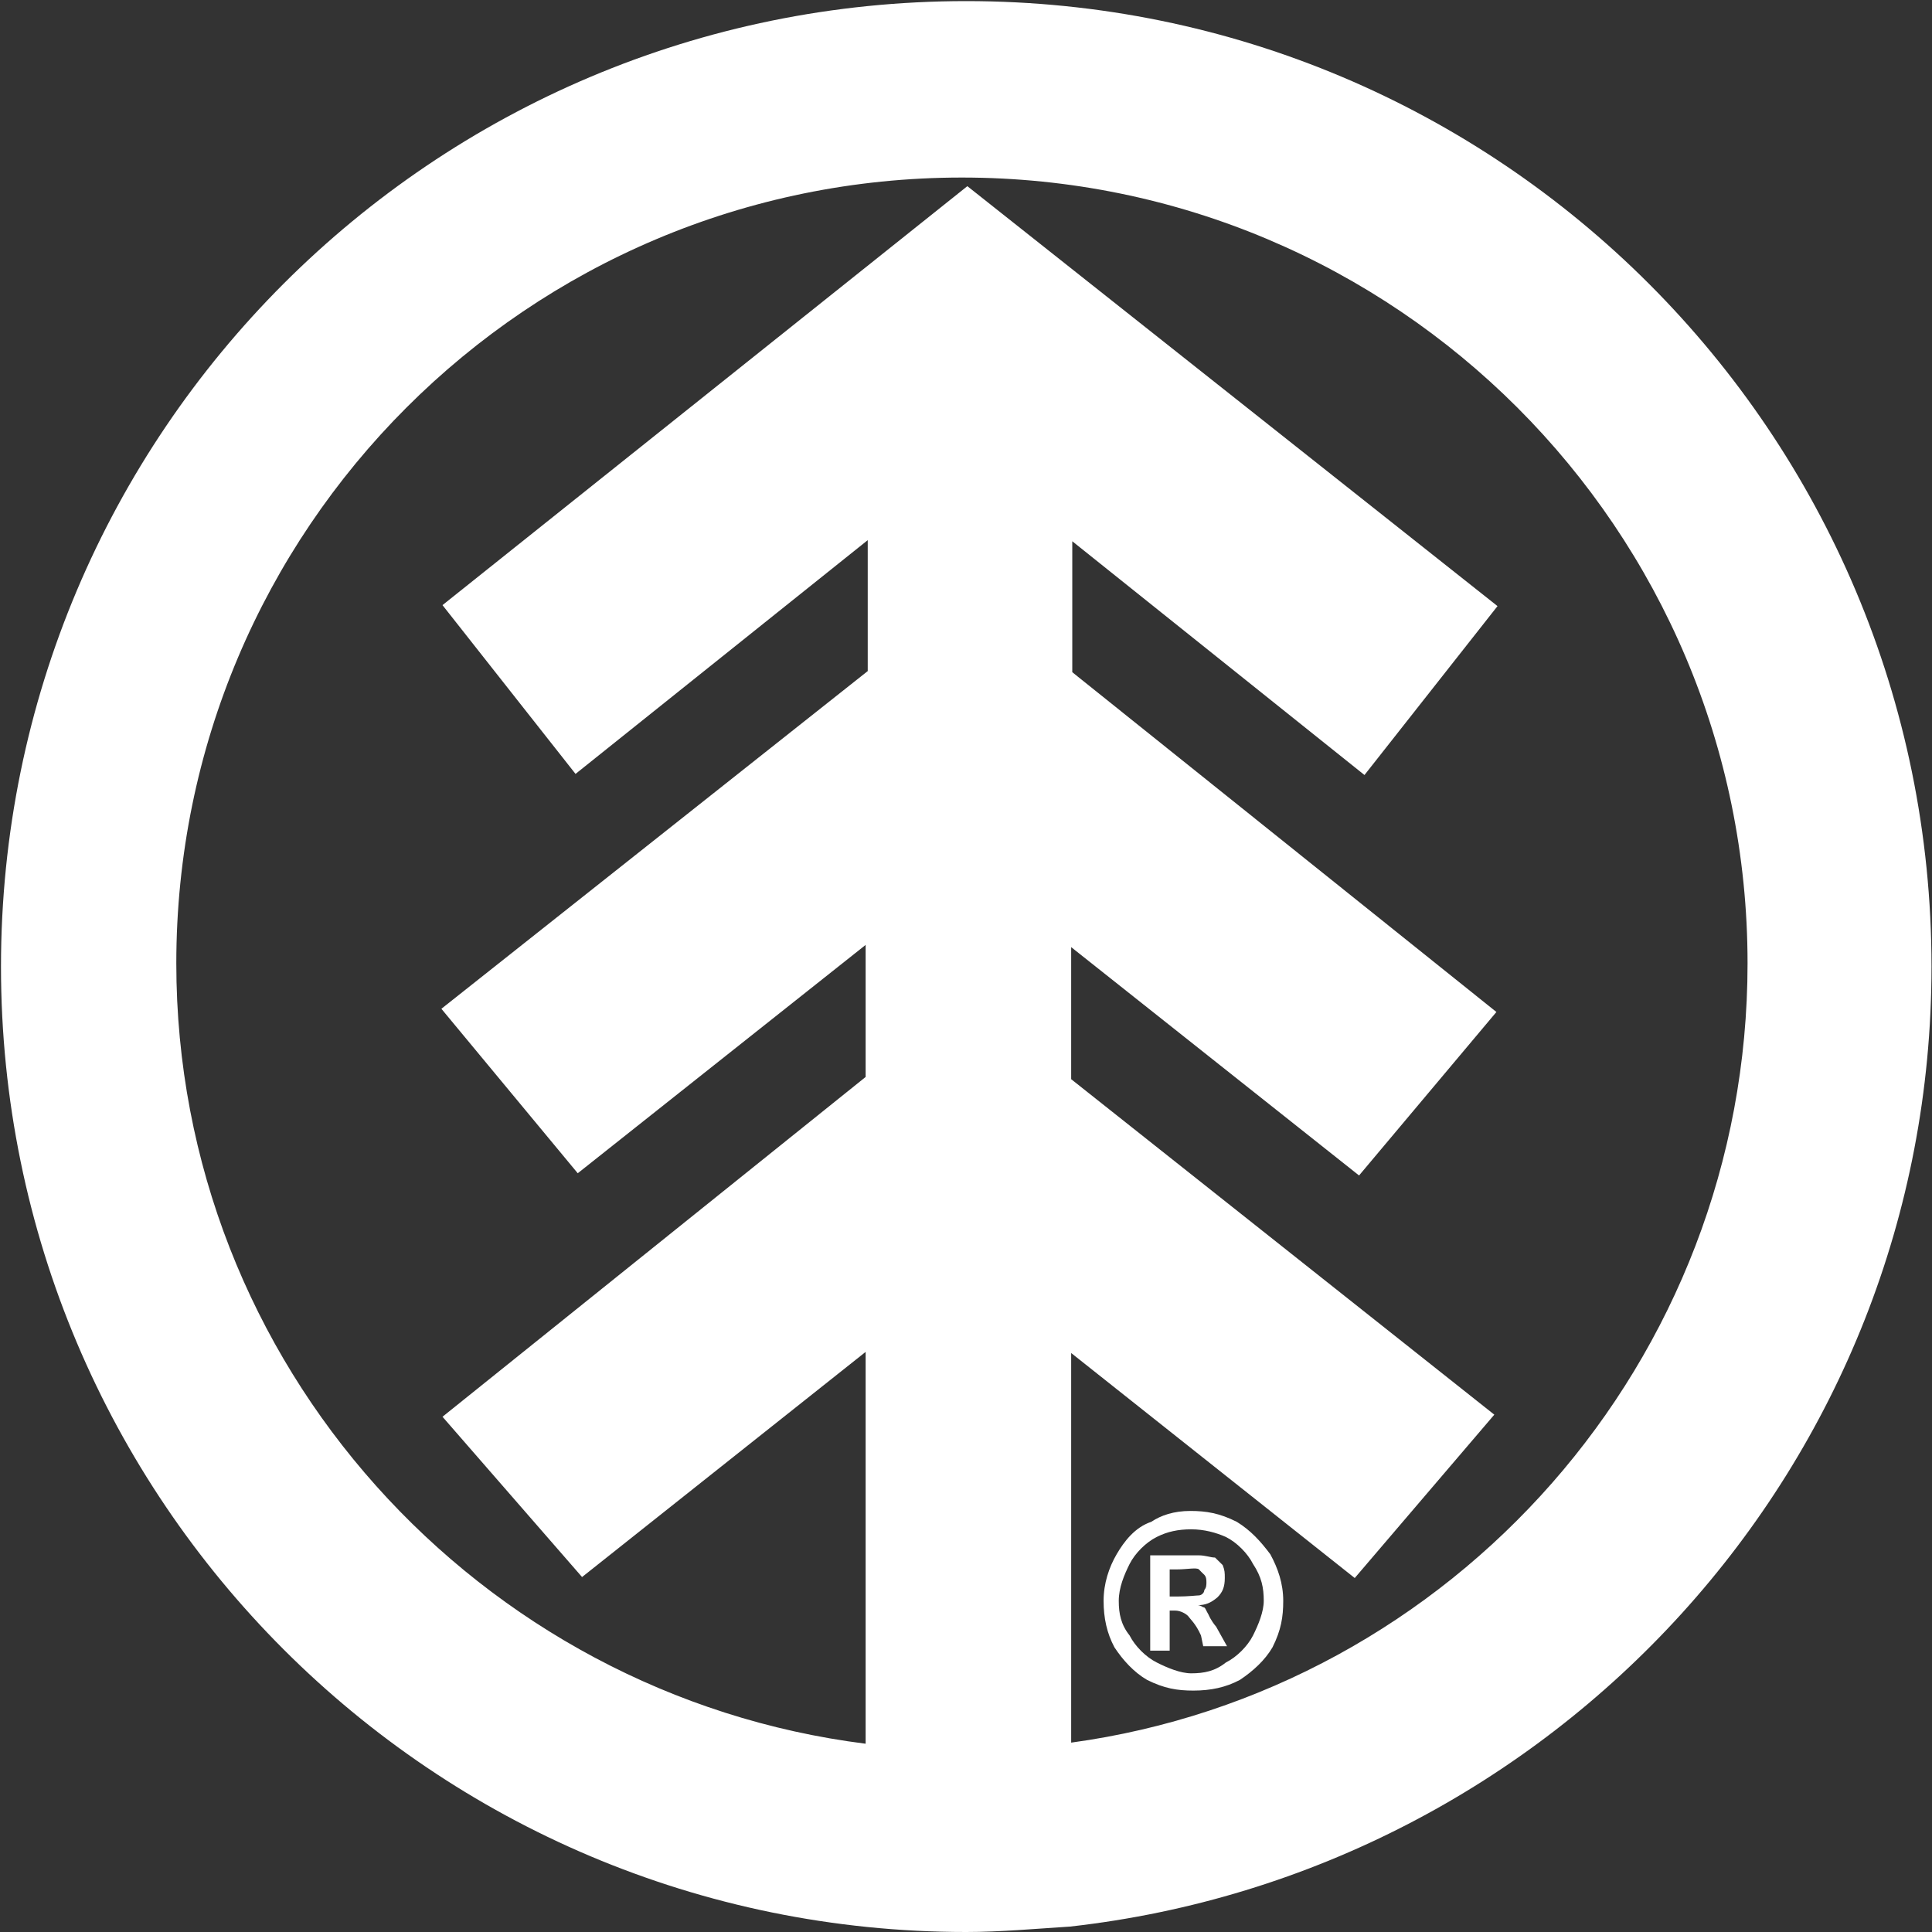 <svg version="1.2" xmlns="http://www.w3.org/2000/svg" viewBox="0 0 1567 1567" width="1567" height="1567">
	<rect x="0" y="0" width="1567" height="1567" fill="#333333" stroke="none"/>
	<title>Boise_Cascade_logo-svg</title>
	<style>
		.s0 { fill: #ffffff } 
	</style>
	<path id="Layer" fill-rule="evenodd" class="s0" d="m1566.6 784c0 404.7-307.2 734.7-698.7 778.6-28 1.8-57 4.4-84.2 4.4-432.7 0-782.9-350.3-782.9-783 0-432.8 350.2-783.1 782.9-783.1 432.7 0 782.9 350.3 782.9 783.1zm-149.2-2.7c0-352-285.3-637.3-637.2-637.3-352 0-637.2 285.3-637.2 637.3 0 325.7 245.7 593.5 559.1 633v-317.8l-230 182.6-113.2-130 343.2-275.6v-107.1l-233.5 185.2-110.6-133.4 345.8-273.9v-106.2l-237 189.6-107.9-136.9 425.7-339.8 430 340.6-107.9 137-237-189.6v106.2l344 275.6-111.4 132.6-233.5-185.2v107.1l343.2 272.1-113.2 132.5-230-182.5v316c309-42.2 548.6-309 548.6-632.1zm-387.1 479.3c6.2 11.4 10.5 23.7 10.5 37.8 0 13.1-1.7 23.7-8.7 37.7-6.2 10.6-15.8 19.3-26.4 26.4-11.4 6.1-23.7 8.7-37.7 8.7-13.2 0-23.7-1.7-37.7-8.7-10.6-6.2-19.4-15.8-26.4-26.4-6.1-11.4-8.8-23.7-8.8-37.7 0-14.1 4.4-27.2 10.6-37.8 6.1-10.5 14.9-21.9 28.1-26.3 7.9-5.3 18.4-8.8 31.6-8.8 13.1 0 23.7 1.8 37.7 8.8 11.4 7 19.3 15.8 27.2 26.3zm-5.3 37.8c0-10.6-1.7-19.3-8.7-29.9-4.4-8.7-13.2-17.5-22-21.9-7.9-3.5-17.5-6.2-28.1-6.2-10.5 0-19.3 1.8-28 6.2-8.8 4.4-17.6 13.2-22 21.9-4.4 8.8-8.8 19.3-8.8 29.9 0 10.5 1.8 19.3 8.8 28.1 4.4 8.7 13.2 17.5 22 21.9 8.7 4.4 19.3 8.8 28 8.8 10.6 0 19.3-1.8 28.1-8.8 8.8-4.4 17.6-13.2 22-21.9 4.4-8.8 8.7-19.3 8.7-28.1zm-38.6 21l8.8 15.8h-19.3l-1.8-8.7c-4.3-9.7-8.7-13.2-10.5-15.8-1.7-1.8-6.1-4.4-10.5-4.4h-4.4v32.5h-15.8v-77.3c15.8 0 39.5 0 39.5 0 5.3 0 9.6 1.8 13.1 1.8 1.8 1.7 4.4 4.4 6.2 6.1 1.7 4.4 1.7 6.2 1.7 10.5 0 7.1-1.7 11.5-6.1 15.8-5.3 4.4-9.6 6.2-15.8 6.2 1.8 0 4.4 1.7 4.4 1.7 1.8 0 1.8 1.8 4.4 6.2 0 0 1.7 4.4 6.1 9.6zm-14-25.4c1.7 0 4.4-1.8 4.4-4.4 1.7-1.8 1.7-4.4 1.7-6.1 0-1.8 0-4.4-1.7-6.2-1.8-1.7-1.8-1.7-4.4-4.4-1.8-1.7-9.7 0-17.6 0h-6.1v22h6.1c8.8 0 15.8-0.9 17.6-0.9z"/>
</svg>